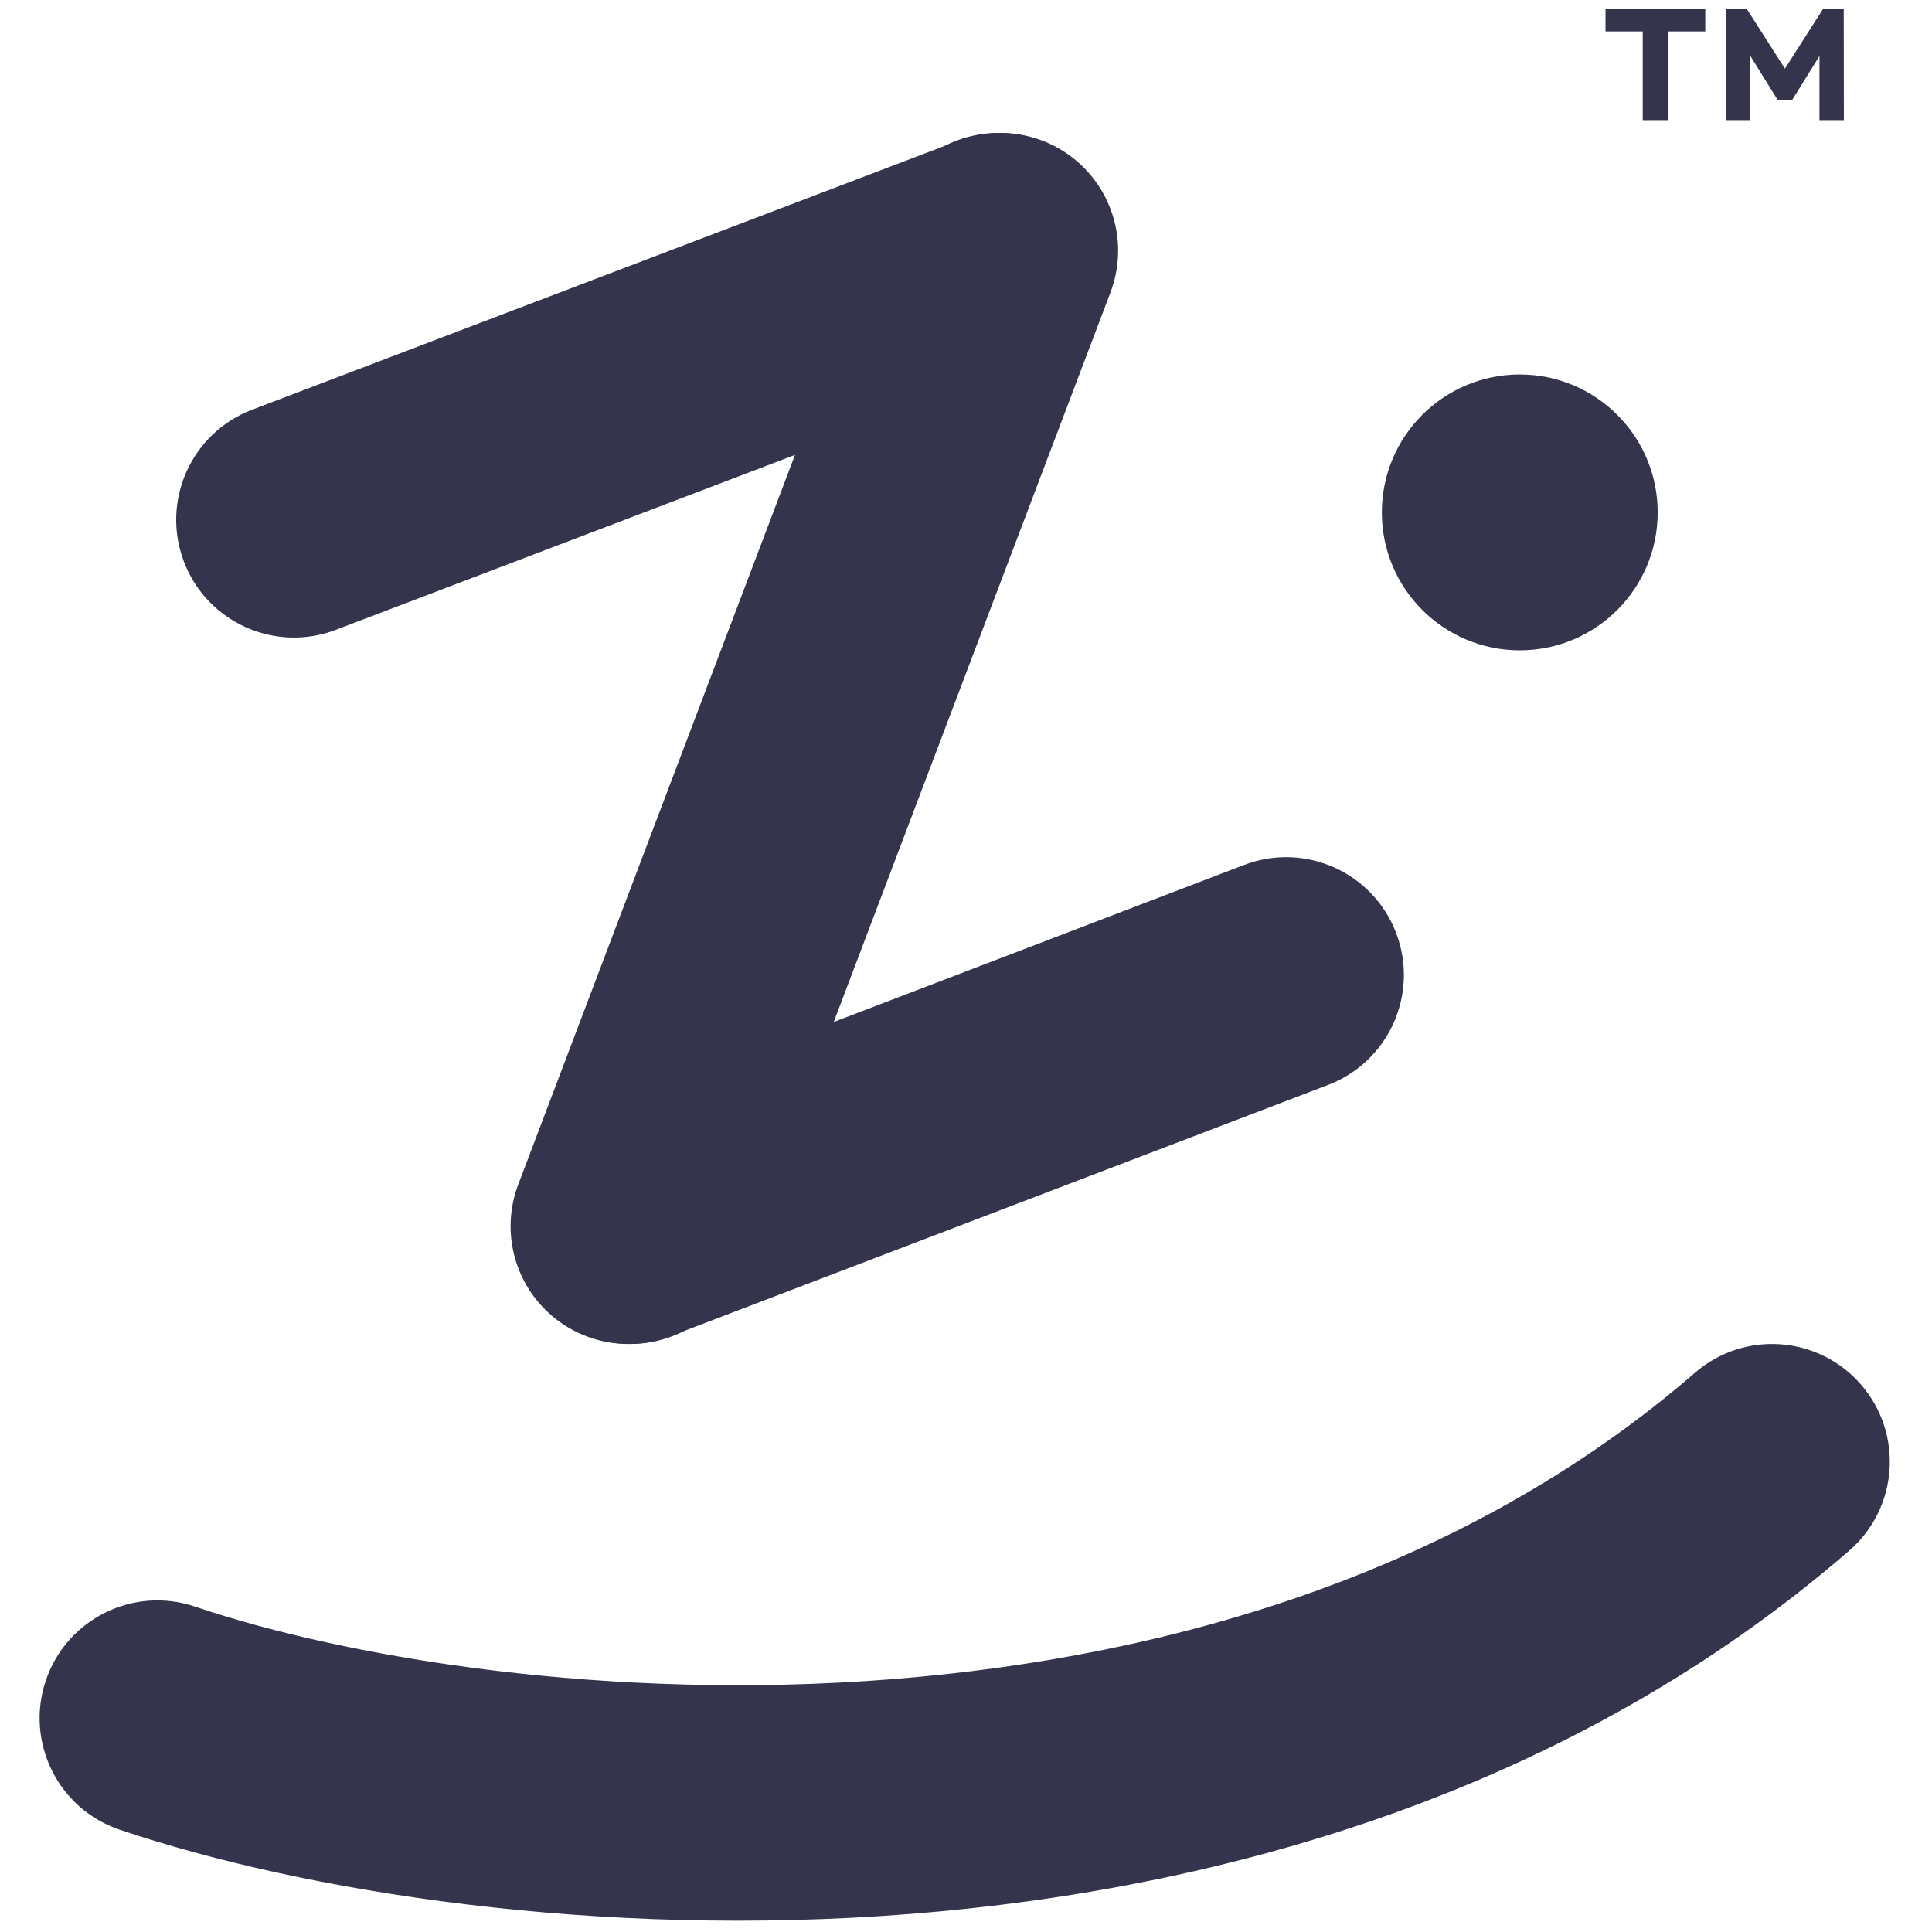 <svg width="683" height="683" viewBox="0 0 683 683" fill="none" xmlns="http://www.w3.org/2000/svg">
<path fill-rule="evenodd" clip-rule="evenodd" d="M315.463 593.617C415.402 585.702 518.829 554.95 599.2 485.296C616.572 470.24 642.859 472.118 657.914 489.49C672.969 506.861 671.091 533.148 653.72 548.204C555.707 633.147 433.183 667.8 322.035 676.603C211.043 685.393 107.273 668.774 42.317 646.838C20.538 639.484 8.844 615.866 16.199 594.087C23.554 572.307 47.172 560.614 68.951 567.969C122.917 586.193 215.369 601.545 315.463 593.617Z" fill="#34354C"/>
<path fill-rule="evenodd" clip-rule="evenodd" d="M367.703 49.711C389.196 57.864 400.011 81.897 391.858 103.39L293.91 361.615L439.851 305.761C461.332 297.578 485.381 308.358 493.564 329.84C501.748 351.321 490.967 375.37 469.486 383.553L236.944 472.398C221.628 478.233 204.314 474.536 192.716 462.955C181.118 451.374 177.397 434.065 183.209 418.741L314.024 73.867C322.176 52.373 346.209 41.559 367.703 49.711Z" fill="#34354C"/>
<path fill-rule="evenodd" clip-rule="evenodd" d="M208.078 472.409C186.585 464.256 175.77 440.223 183.923 418.73L281.87 160.504L118.735 222.651C97.254 230.835 73.205 220.054 65.022 198.573C56.839 177.091 67.619 153.043 89.1 144.859L338.837 49.722C354.153 43.887 371.467 47.584 383.065 59.165C394.662 70.746 398.384 88.055 392.571 103.379L261.757 448.253C253.604 469.747 229.572 480.561 208.078 472.409Z" fill="#34354C"/>
<circle cx="537.269" cy="181.145" r="48.758" fill="#34354C"/>
<path d="M610.217 42.476V3H617.428L631.008 24.265L644.587 3H651.798L651.851 42.476H643.219V19.791L633.481 35.476H628.534L618.796 19.791V42.476H610.217ZM580.741 42.476V11.106H567.583V3H602.848V11.106H589.742V42.476H580.741Z" fill="#34354C"/>
</svg>
